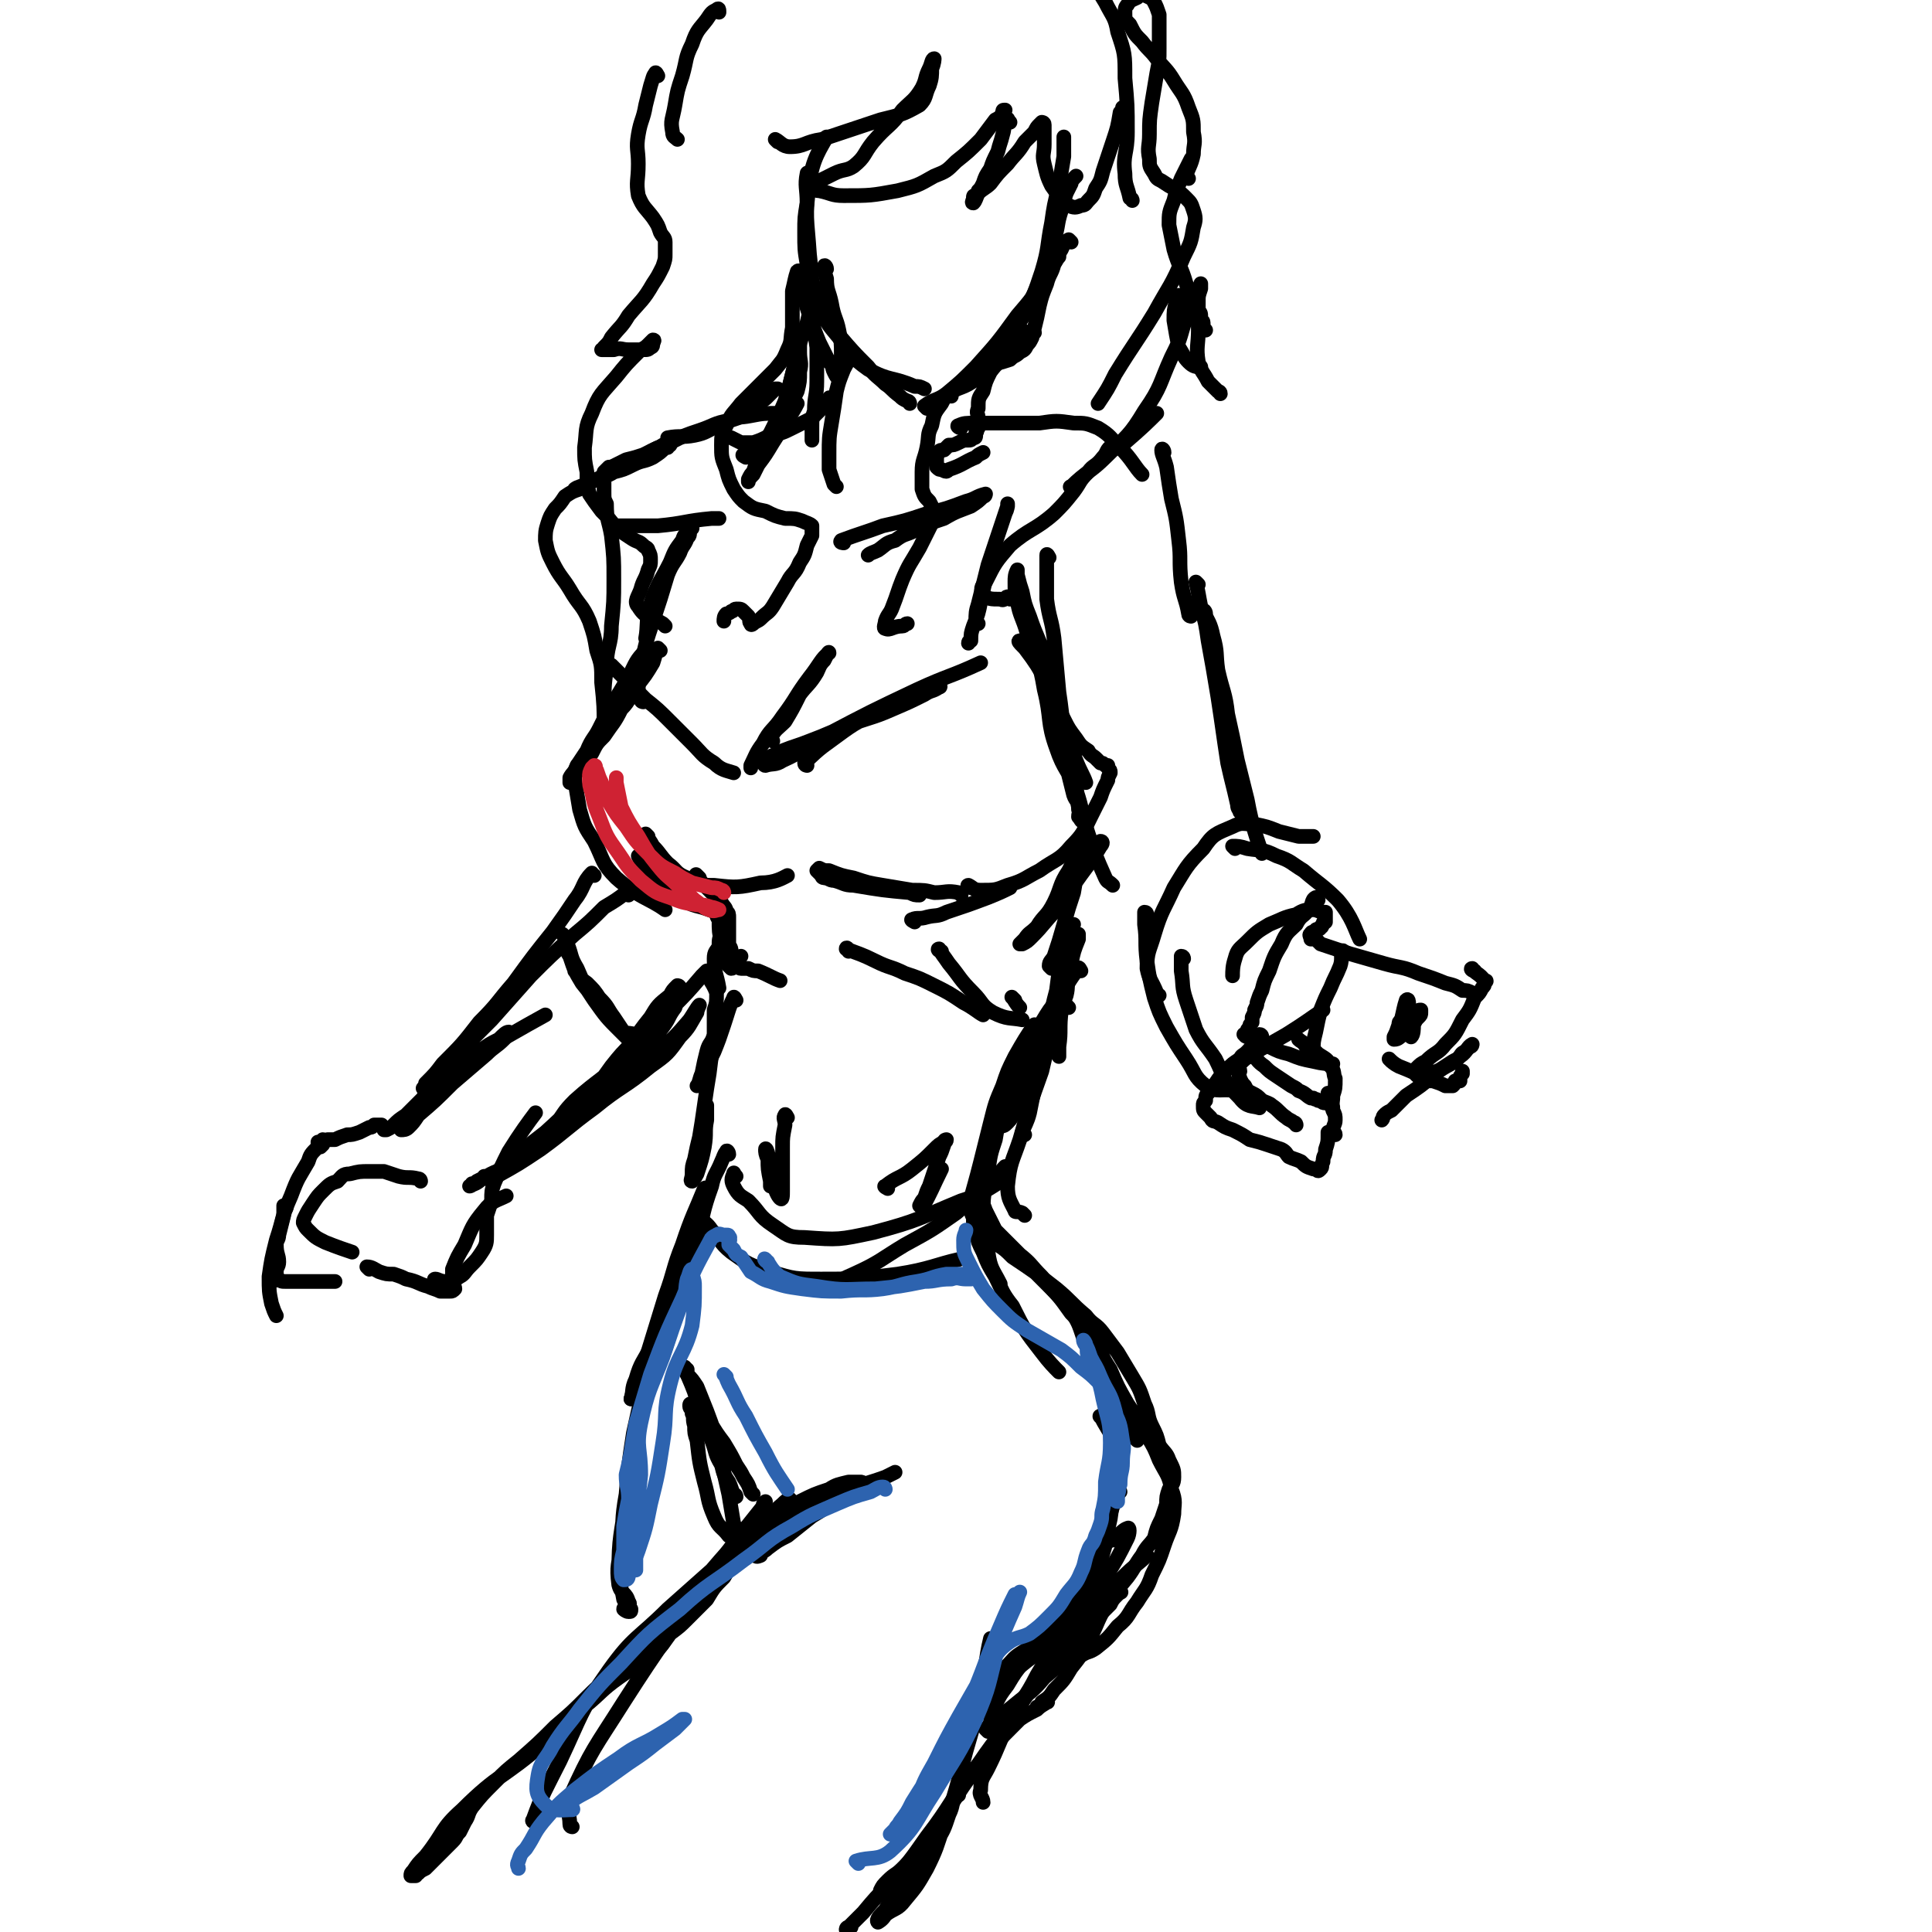 <svg viewBox='0 0 790 790' version='1.1' xmlns='http://www.w3.org/2000/svg' xmlns:xlink='http://www.w3.org/1999/xlink'><g fill='none' stroke='rgb(0,0,0)' stroke-width='6' stroke-linecap='round' stroke-linejoin='round'><path d='M270,266c0,0 -1,-1 -1,-1 -1,2 -1,3 -2,6 -3,5 -3,5 -7,10 -3,4 -2,5 -6,9 -3,6 -3,5 -7,11 -3,3 -3,3 -5,7 -2,3 -3,4 -5,7 '/><path d='M265,267c0,0 -1,-2 -1,-1 -4,4 -4,5 -7,11 -3,5 -3,5 -6,10 -3,5 -3,5 -6,11 -2,4 -3,4 -5,9 -2,3 -2,3 -4,6 -1,3 -2,3 -3,5 0,1 0,1 0,2 '/><path d='M237,314c-1,0 -1,-1 -1,-1 -1,2 -1,3 -1,6 1,6 1,6 2,12 2,7 2,7 6,13 4,8 3,9 9,15 9,8 13,8 20,13 '/><path d='M374,377c0,0 -2,-1 -1,-1 2,-1 3,0 6,-1 4,-1 4,0 8,-2 9,-3 9,-3 17,-6 5,-2 7,-3 9,-4 '/><path d='M397,363c0,0 -2,-1 -1,-1 2,1 2,2 5,2 6,0 6,0 11,-2 7,-2 7,-3 13,-6 7,-5 8,-4 13,-10 5,-5 5,-6 8,-12 2,-4 2,-4 4,-8 1,-3 1,-3 3,-7 0,-1 0,-1 1,-3 0,-1 0,-1 -1,-2 0,0 0,0 0,-1 -1,0 -1,0 -1,0 -1,-1 -1,-1 -2,-1 -1,-1 -1,-1 -2,-2 -1,-1 -2,-1 -3,-3 -3,-2 -3,-2 -5,-5 -3,-4 -3,-4 -5,-8 -3,-6 -3,-6 -6,-12 -2,-5 -2,-5 -5,-10 -2,-3 -2,-3 -5,-7 -1,-1 -2,-2 -2,-3 -1,0 0,1 1,2 2,2 2,2 4,5 2,3 2,3 4,6 2,4 2,4 4,8 2,4 2,4 3,8 1,4 1,5 2,9 2,6 3,6 5,11 2,5 3,6 4,9 '/><path d='M251,273c-1,0 -2,-1 -1,-1 1,1 2,2 4,4 5,5 5,5 10,10 5,4 5,4 10,9 4,4 4,4 9,9 4,4 4,5 9,8 3,3 5,3 8,4 '/><path d='M330,313c0,0 -1,0 -1,-1 7,-7 8,-7 16,-13 7,-5 7,-4 14,-8 6,-2 6,-2 12,-5 4,-2 4,-1 8,-3 3,-1 3,-2 5,-3 0,0 1,1 0,1 -3,2 -3,1 -6,3 -6,3 -6,3 -13,6 -9,4 -9,3 -19,7 -8,3 -7,3 -15,6 -5,2 -6,2 -11,4 -3,2 -3,1 -6,3 -1,1 -1,1 -1,2 0,0 -1,1 0,1 3,-1 4,0 7,-2 9,-4 8,-5 17,-10 19,-10 19,-10 38,-19 13,-6 13,-5 26,-11 0,0 0,0 0,0 '/><path d='M263,287c0,0 -1,0 -1,-1 -1,-1 -1,-1 -1,-3 0,-5 0,-5 1,-10 2,-10 2,-10 5,-19 3,-9 3,-9 6,-19 2,-5 3,-5 5,-9 1,-3 2,-3 3,-6 1,-1 1,-1 1,-3 1,-1 1,-1 1,-1 0,-1 0,0 -1,1 -2,2 -2,1 -3,4 -3,4 -3,4 -5,9 -4,8 -5,8 -8,17 -2,6 -1,9 -2,14 '/><path d='M400,255c-1,0 -1,0 -1,-1 0,-3 0,-4 1,-7 2,-8 2,-8 4,-16 3,-9 3,-9 6,-18 1,-3 1,-3 2,-6 0,0 0,-1 0,-1 0,1 0,2 -1,4 -1,3 -1,3 -2,6 -2,6 -2,6 -4,12 -2,9 -2,9 -4,18 -1,5 -1,5 -3,10 -1,3 -1,3 -1,6 0,0 -1,0 -1,1 '/><path d='M262,351c0,0 -1,-1 -1,-1 2,4 3,6 6,10 3,3 3,3 6,5 3,2 3,2 6,3 4,2 4,2 8,3 3,1 3,1 6,2 1,1 1,1 2,2 1,1 0,1 0,3 0,2 0,2 0,4 -1,2 -1,2 -1,5 -1,2 -2,2 -2,5 0,6 1,6 2,12 '/><path d='M286,359c-1,-1 -2,-2 -1,-1 1,1 1,2 3,4 3,3 3,3 5,5 1,1 1,1 2,2 1,2 2,2 2,4 1,0 1,1 1,2 0,1 0,1 0,3 0,2 0,2 0,4 0,2 0,2 0,4 0,1 1,1 1,3 0,1 0,1 1,2 0,1 1,1 2,1 0,0 1,-1 1,-1 '/><path d='M294,374c0,-1 -1,-2 -1,-1 0,1 0,2 1,3 0,5 0,5 1,9 0,2 0,2 1,4 0,2 0,2 1,5 0,0 0,0 0,0 1,1 1,1 2,2 1,0 1,-1 2,-1 1,0 1,1 2,1 2,0 2,0 3,0 2,1 2,1 4,1 5,2 6,3 9,4 '/><path d='M347,389c0,-1 -1,-2 -1,-1 5,2 6,2 12,5 6,3 6,2 12,5 6,2 6,2 12,5 6,3 6,3 12,7 4,2 6,4 8,5 '/><path d='M415,409c0,0 -2,-2 -1,-1 1,1 1,2 3,4 '/><path d='M430,422c0,0 -1,-1 -1,-1 1,-2 2,-2 3,-4 3,-5 2,-5 4,-10 1,-4 0,-4 1,-8 0,-4 1,-4 1,-8 0,-2 0,-2 0,-4 0,-2 0,-2 0,-4 0,0 -1,0 -1,-1 0,0 0,0 0,0 '/><path d='M393,175c-1,0 -2,-1 -1,-1 2,-1 3,-1 7,-1 5,0 5,0 11,0 7,0 7,0 15,0 7,-1 7,-1 14,0 5,0 5,0 10,2 5,3 5,4 9,8 5,5 6,8 9,11 '/><path d='M476,185c0,-1 -1,-2 -1,-1 0,2 1,3 2,7 1,7 1,7 2,13 2,8 2,8 3,17 1,8 0,8 1,17 1,7 2,7 3,13 0,1 1,1 1,1 '/><path d='M273,183c0,0 0,-1 -1,-1 -6,2 -6,3 -12,6 -4,2 -4,2 -9,4 -3,2 -3,2 -7,4 -4,1 -4,2 -7,3 -1,1 -2,1 -2,1 0,0 1,-1 3,-1 6,-3 6,-3 12,-6 7,-3 7,-3 14,-7 3,-1 3,-1 7,-4 1,0 1,-1 2,-1 1,0 1,0 1,1 0,0 -1,1 -2,1 -2,2 -2,2 -5,4 -4,2 -4,1 -8,3 -4,2 -4,2 -8,3 -3,2 -3,1 -7,3 -4,2 -4,2 -7,4 -3,1 -3,1 -6,3 -2,3 -2,3 -4,5 -2,3 -2,3 -3,6 -1,3 -1,4 -1,7 1,5 1,5 3,9 3,6 4,6 7,11 4,7 5,6 8,13 2,6 2,6 3,12 2,6 2,6 2,13 1,9 1,11 1,18 '/><path d='M316,303c0,0 -1,-1 -1,-1 2,-4 3,-4 6,-7 3,-5 3,-5 6,-11 3,-4 4,-4 7,-9 1,-2 1,-3 3,-5 1,-2 2,-4 2,-3 -3,2 -4,5 -8,10 -6,8 -5,8 -11,16 -4,6 -5,5 -8,11 -3,4 -3,5 -5,9 0,0 0,0 0,1 '/><path d='M291,401c0,0 -1,-1 -1,-1 1,2 2,3 3,6 0,4 0,4 -1,7 0,5 0,5 0,10 -1,4 -2,3 -3,7 -1,4 -1,4 -2,9 -1,2 -1,4 -2,5 '/><path d='M301,409c0,0 -1,-2 -1,-1 -2,4 -2,5 -4,11 -2,6 -2,6 -4,11 -3,6 -4,8 -5,11 '/><path d='M437,412c0,0 -1,-1 -1,-1 -2,2 -2,3 -5,6 -2,4 -3,4 -5,8 -3,4 -3,4 -6,9 -3,5 -3,5 -6,10 -2,5 -3,5 -5,10 -1,3 -1,4 0,6 1,1 2,0 3,-1 3,-3 2,-4 4,-8 5,-12 5,-12 10,-23 4,-8 8,-16 8,-16 -1,0 -4,7 -9,15 -2,3 -2,3 -4,6 -3,6 -4,6 -7,12 -4,7 -4,7 -7,14 -2,6 -1,6 -3,13 0,1 0,1 0,2 '/><path d='M442,397c0,0 -1,-2 -1,-1 -4,5 -4,6 -8,12 -4,5 -4,5 -7,10 -4,6 -4,6 -7,12 -4,6 -4,6 -6,12 -2,4 -3,6 -4,8 '/><path d='M424,420c0,0 -1,-1 -1,-1 -4,6 -4,6 -8,13 -3,6 -3,6 -5,12 -3,7 -3,7 -5,15 -2,8 -2,8 -4,16 -2,8 -3,11 -4,15 '/><path d='M420,435c0,0 0,-2 -1,-1 -3,4 -3,5 -6,10 -2,5 -1,5 -3,9 -2,7 -2,7 -3,13 -2,6 -2,6 -3,13 -1,8 -2,8 -2,16 0,8 0,9 2,17 1,7 2,7 5,13 '/><path d='M398,495c0,0 -1,-2 -1,-1 0,1 0,2 1,4 0,3 0,3 1,6 1,4 1,4 3,8 2,5 2,5 5,10 3,6 3,7 7,12 5,10 5,10 12,19 3,4 5,6 7,8 '/><path d='M402,491c-1,-1 -2,-2 -1,-1 0,1 1,2 2,5 2,4 2,4 4,8 5,5 5,5 10,10 5,4 4,4 9,9 4,5 4,5 8,9 2,3 2,2 4,5 3,5 3,5 5,11 4,8 4,8 8,16 3,6 3,6 5,12 2,4 2,4 5,9 1,3 2,3 4,5 '/><path d='M451,580c0,0 -2,-1 -1,-1 2,4 3,5 5,9 1,4 1,4 1,7 1,6 1,6 0,11 -1,8 -1,8 -2,15 -2,9 -2,9 -4,18 -2,7 -1,7 -4,14 -2,5 -3,6 -5,9 '/><path d='M458,610c0,0 -1,-1 -1,-1 -1,1 0,2 -1,4 -1,3 -1,3 -2,6 -3,6 -3,6 -6,13 -3,7 -3,7 -6,14 -5,9 -5,9 -11,17 -5,8 -6,8 -12,16 -4,5 -4,5 -7,10 -3,4 -3,4 -5,8 -1,4 -2,4 -2,8 1,1 3,2 4,2 '/><path d='M454,630c0,0 -1,-1 -1,-1 -1,2 -1,3 -2,6 -3,7 -3,7 -6,13 -4,8 -4,8 -9,16 -6,11 -6,11 -12,21 -5,10 -6,9 -11,19 -5,9 -4,9 -9,19 -2,4 -3,4 -3,9 -1,2 1,3 1,5 '/><path d='M457,630c0,0 -1,0 -1,-1 2,-2 4,-4 5,-4 1,-1 1,2 0,4 -4,8 -4,8 -9,16 -6,11 -6,12 -13,23 -8,12 -8,11 -17,22 -6,9 -6,9 -13,19 -6,8 -6,8 -12,17 -6,8 -5,8 -11,16 -4,6 -3,7 -8,13 -4,5 -4,4 -9,9 -3,3 -3,2 -6,5 -2,2 -2,2 -3,4 0,0 0,0 1,0 2,0 3,0 4,0 '/><path d='M234,747c0,0 -1,0 -1,-1 0,-5 -2,-6 0,-11 9,-20 10,-20 22,-39 16,-25 17,-25 34,-50 11,-15 11,-15 23,-30 0,-1 0,-1 1,-2 '/><path d='M219,745c0,0 -2,0 -1,-1 4,-11 5,-12 11,-24 9,-19 8,-20 20,-37 10,-14 12,-13 24,-25 9,-8 9,-8 18,-16 6,-7 6,-7 12,-13 7,-5 7,-4 14,-9 3,-3 2,-3 5,-5 1,-1 1,-2 1,-2 -1,0 -2,1 -3,2 -7,6 -7,6 -14,14 -17,17 -17,18 -34,36 0,0 0,0 0,0 -8,7 -8,7 -15,14 -9,8 -9,7 -17,15 -6,6 -6,6 -13,12 -7,7 -7,7 -15,14 -5,4 -5,4 -10,9 -5,5 -5,5 -9,10 -2,3 -1,3 -3,6 -1,2 -1,2 -2,4 -2,2 -1,2 -3,4 -2,2 -2,2 -4,4 -2,2 -2,2 -4,4 -2,2 -2,2 -3,3 -2,1 -2,1 -3,2 -1,0 -1,0 -1,1 -1,0 -1,0 -2,0 0,-1 0,-1 1,-2 2,-3 2,-3 5,-6 8,-10 6,-11 15,-19 15,-15 17,-13 33,-27 9,-7 9,-8 18,-16 6,-5 6,-6 13,-11 7,-5 8,-5 14,-10 4,-3 4,-4 7,-8 4,-3 4,-3 7,-6 4,-4 4,-4 8,-8 3,-5 3,-5 7,-9 2,-3 1,-4 4,-6 1,-1 1,-1 3,-2 2,-1 1,-1 3,-2 2,-1 2,0 4,0 0,0 0,0 0,0 1,0 1,0 1,1 0,0 -2,1 -2,0 1,-1 3,-1 5,-3 4,-3 4,-3 8,-5 5,-4 5,-4 10,-8 5,-3 5,-3 10,-7 3,-2 3,-2 6,-4 2,-1 2,-1 4,-2 0,0 1,0 1,0 0,-1 -1,-1 -1,-1 -3,0 -3,0 -5,0 -4,1 -5,1 -8,3 -6,2 -6,2 -12,5 -7,3 -7,4 -13,7 -4,3 -4,3 -7,5 -2,1 -2,2 -3,3 0,0 -1,1 0,1 1,0 1,-1 3,-1 6,-3 6,-4 12,-7 10,-5 10,-6 20,-10 11,-5 12,-4 23,-8 2,-1 2,-1 4,-2 '/><path d='M308,611c0,0 0,0 -1,-1 -1,-3 -1,-3 -3,-6 -1,-2 -1,-2 -3,-5 -2,-4 -2,-4 -5,-9 -3,-4 -3,-4 -6,-9 -2,-3 -2,-3 -5,-6 -1,-1 -1,-1 -2,-1 -1,0 -1,0 -1,1 0,1 1,1 1,3 1,2 0,2 1,5 0,3 0,3 1,6 1,9 1,9 3,17 2,7 1,7 4,14 2,5 3,4 6,8 2,1 2,2 3,2 1,0 0,-1 0,-2 0,-3 0,-3 -1,-5 -1,-6 -1,-6 -2,-12 -2,-9 -2,-9 -4,-17 -2,-9 -2,-9 -5,-17 -2,-5 -2,-5 -4,-10 -2,-3 -2,-3 -4,-5 0,-1 0,-2 0,-2 '/><path d='M301,612c0,0 0,-1 -1,-1 -1,-2 -1,-3 -2,-5 -2,-3 -2,-3 -3,-7 -3,-5 -2,-5 -4,-10 -3,-7 -3,-7 -5,-13 -2,-7 -2,-7 -5,-14 -1,-2 -1,-2 -1,-3 '/><path d='M294,424c0,0 -1,-1 -1,-1 -2,7 -2,8 -3,16 -1,6 -1,6 -2,13 -1,7 -1,7 -2,13 -1,4 -1,4 -2,9 -1,3 -1,3 -1,6 0,2 -1,3 0,3 0,0 1,-1 2,-3 2,-6 2,-6 3,-11 1,-6 0,-6 1,-11 0,-2 0,-2 0,-4 0,-1 0,-2 0,-2 -1,1 -1,2 -1,5 -2,11 -3,16 -4,21 '/><path d='M301,481c-1,-1 -1,-2 -1,-1 -1,2 -1,3 0,5 2,4 3,4 6,6 5,5 4,6 10,10 6,4 6,5 13,5 14,1 14,1 28,-2 19,-5 19,-6 36,-13 10,-3 14,-7 18,-9 '/><path d='M287,499c0,0 -1,-1 -1,-1 2,2 3,2 5,5 4,4 3,5 8,9 7,5 7,5 16,8 10,3 10,3 21,3 15,0 15,0 31,-2 13,-2 16,-4 25,-6 '/><path d='M327,526c0,0 -1,-1 -1,-1 3,0 5,2 9,1 7,-1 7,-2 14,-5 11,-5 11,-6 21,-12 11,-6 11,-6 21,-13 7,-6 7,-6 14,-12 3,-3 4,-5 6,-7 '/><path d='M287,498c-1,0 -1,-1 -1,-1 -3,6 -3,7 -5,14 -2,6 -2,6 -4,12 -2,7 -2,7 -5,14 -3,7 -3,7 -6,14 -3,6 -4,6 -6,13 -2,4 -1,6 -2,8 '/><path d='M289,487c0,0 0,-2 -1,-1 -4,10 -5,11 -9,23 -4,10 -3,10 -7,21 -4,13 -4,13 -8,26 -3,8 -5,12 -6,16 '/><path d='M298,472c0,-1 -1,-2 -1,-1 -1,1 -1,2 -2,4 -2,5 -3,5 -4,10 -4,11 -3,11 -6,21 -5,18 -4,19 -10,36 -5,17 -6,17 -13,33 '/><path d='M266,565c-1,-1 -1,-2 -1,-1 -1,1 -2,2 -2,4 -2,9 -2,9 -4,18 -2,13 -2,13 -3,25 -2,11 -1,11 -2,21 -1,8 -2,8 -1,16 1,4 3,3 4,7 1,1 0,1 -1,2 0,1 -1,0 -1,1 0,0 1,1 2,1 1,0 1,0 1,-1 -1,-2 -2,-2 -3,-4 -1,-6 -2,-6 -2,-11 0,-15 1,-15 3,-30 1,-13 2,-17 4,-27 '/><path d='M404,708c0,0 -1,-1 -1,-1 5,-5 6,-5 12,-10 6,-5 7,-5 12,-11 7,-6 7,-6 12,-13 5,-6 5,-6 9,-11 3,-3 3,-3 6,-6 1,-2 1,-2 3,-4 1,-1 2,-1 1,-1 0,0 -1,1 -3,2 -3,1 -3,2 -5,3 -3,2 -4,2 -6,3 -5,3 -5,4 -10,6 -8,5 -8,4 -15,10 -5,3 -4,3 -8,7 -2,2 -2,2 -4,4 -1,1 -1,1 -2,2 0,0 0,1 0,1 1,0 2,-1 3,-1 3,-2 3,-2 6,-4 6,-5 6,-5 13,-10 8,-7 8,-6 16,-14 8,-7 8,-8 16,-15 5,-5 7,-6 10,-9 '/><path d='M436,682c-1,0 -2,-1 -1,-1 2,-2 3,-2 7,-4 3,-2 3,-1 6,-3 5,-4 5,-4 9,-9 5,-4 4,-5 8,-10 3,-5 4,-5 6,-11 3,-6 3,-6 5,-12 2,-6 3,-6 4,-13 0,-4 1,-5 -1,-10 -1,-6 -2,-6 -5,-12 -2,-5 -2,-5 -5,-10 -4,-7 -4,-7 -8,-13 -4,-7 -4,-7 -7,-14 -4,-6 -3,-6 -7,-12 -4,-6 -4,-6 -9,-11 -5,-7 -5,-7 -11,-13 -5,-5 -5,-5 -10,-10 -4,-4 -4,-4 -9,-7 -2,-2 -2,-2 -4,-3 -1,0 -1,0 -1,0 -1,-1 -1,0 -1,0 0,0 1,0 1,1 1,1 1,1 2,2 2,1 2,1 3,2 3,2 3,2 6,5 9,6 9,6 18,13 6,5 6,6 12,11 3,4 4,3 7,7 3,4 3,4 6,8 3,5 3,5 6,10 3,5 3,5 5,11 2,4 1,5 3,9 2,4 2,4 3,8 2,3 3,3 4,6 2,4 2,4 2,7 0,3 -1,3 -2,5 -1,3 -1,3 -1,6 -1,3 -1,3 -2,6 -2,4 -2,4 -3,8 -2,3 -3,3 -5,7 -3,4 -3,5 -6,9 -5,6 -5,6 -9,12 -4,7 -3,7 -7,14 -3,6 -3,6 -7,11 -3,5 -3,5 -7,9 -2,3 -2,3 -5,5 0,1 0,1 -1,2 0,0 -1,0 -1,0 2,0 2,-1 3,-2 1,0 2,0 1,0 -1,1 -2,1 -4,3 -4,2 -4,2 -7,4 -10,10 -10,10 -19,21 -10,13 -9,14 -19,27 -7,10 -7,10 -15,19 -6,6 -6,6 -11,12 -3,3 -3,3 -6,6 -1,0 -1,1 -1,1 0,0 0,0 1,-1 0,0 0,0 1,0 '/><path d='M392,734c0,0 -1,-2 -1,-1 -2,4 -1,5 -3,9 -2,6 -2,6 -5,11 -3,6 -3,6 -7,11 -4,5 -5,5 -9,10 -3,4 -3,3 -5,7 -2,2 -4,4 -3,5 0,0 2,-1 3,-3 4,-3 5,-2 8,-6 5,-6 5,-6 9,-13 4,-8 4,-9 7,-18 4,-11 4,-11 7,-22 3,-13 4,-13 7,-27 3,-13 3,-19 5,-27 '/><path d='M252,216c0,0 -2,-1 -1,-1 8,0 9,0 18,0 11,-1 11,-2 22,-3 1,0 1,0 3,0 '/><path d='M345,222c0,0 -2,0 -1,-1 8,-3 9,-3 17,-6 9,-2 9,-2 18,-5 8,-2 8,-2 16,-5 4,-1 4,-2 8,-3 0,0 0,1 -1,1 -2,2 -2,2 -5,4 -5,2 -6,2 -11,5 -6,2 -6,2 -12,5 -4,2 -4,1 -8,4 -4,1 -4,2 -7,4 -2,1 -3,1 -4,2 '/><path d='M243,358c-1,0 -1,-1 -1,-1 -4,4 -3,6 -7,11 -4,6 -4,6 -9,13 -8,10 -8,10 -16,21 -7,8 -6,8 -14,16 -7,9 -7,9 -15,17 -3,4 -3,4 -7,8 0,1 -1,2 -1,2 1,0 2,-1 4,-2 4,-2 3,-3 7,-5 19,-12 30,-18 39,-23 '/><path d='M257,366c0,0 -1,-1 -1,-1 -4,3 -4,3 -9,6 -6,6 -6,6 -12,11 -10,9 -10,9 -18,17 -8,9 -8,9 -16,18 -11,11 -11,11 -21,22 -5,6 -5,7 -9,13 -3,3 -3,3 -5,7 -1,1 -1,1 -2,2 0,1 0,1 0,1 1,0 2,0 3,-1 2,-2 2,-2 4,-5 7,-6 7,-6 14,-13 7,-6 7,-6 14,-12 3,-3 4,-3 7,-6 1,-1 2,-3 2,-3 -1,0 -2,1 -4,3 -4,2 -4,2 -8,5 -7,5 -7,5 -13,11 -6,4 -6,4 -11,9 -3,3 -3,3 -6,6 -3,2 -3,2 -5,4 -1,1 -1,1 -3,2 0,0 0,0 -1,0 0,0 0,0 0,0 0,-1 0,-1 0,-1 0,0 -1,0 -1,-1 -1,0 -1,0 -1,0 -1,0 -1,0 -2,0 -1,1 -1,1 -2,1 -2,1 -2,1 -4,2 -3,1 -3,1 -5,1 -3,1 -3,1 -5,2 -1,0 -1,0 -3,0 -1,1 -1,0 -2,0 -1,1 -1,1 -1,1 -1,0 -1,0 -1,0 0,1 0,1 1,1 0,0 1,0 1,0 0,0 0,0 -1,1 -1,0 -1,0 -1,0 -3,3 -3,3 -4,6 -4,7 -4,6 -7,14 -4,9 -3,9 -6,18 -2,8 -2,8 -3,15 0,6 0,6 1,11 1,3 1,3 2,5 0,0 0,0 0,0 '/><path d='M117,494c0,0 -1,-1 -1,-1 0,1 0,2 0,4 -1,4 -1,4 -2,8 0,2 -1,2 -1,4 0,4 1,4 1,7 0,2 -1,2 -1,4 0,1 0,2 0,3 0,1 1,0 1,0 1,1 1,1 3,1 2,0 2,0 4,0 8,0 9,0 16,0 '/><path d='M172,483c0,0 0,-1 -1,-1 -4,-1 -4,0 -8,-1 -3,-1 -3,-1 -6,-2 -3,0 -3,0 -6,0 -4,0 -4,0 -8,1 -3,0 -3,1 -5,3 -3,1 -3,1 -6,4 -2,2 -2,2 -4,5 -2,3 -2,3 -3,5 -1,2 -1,2 -1,3 1,2 1,2 2,3 3,3 3,3 7,5 5,2 8,3 11,4 '/><path d='M151,519c0,0 -1,-1 -1,-1 2,0 3,1 5,2 3,1 3,1 6,1 3,1 3,1 5,2 5,1 5,2 9,3 2,1 3,1 5,2 1,0 1,0 3,0 1,0 1,0 1,0 1,0 1,0 2,-1 0,-1 -1,-2 -1,-3 0,-2 0,-3 0,-5 2,-5 2,-5 5,-10 3,-7 3,-8 8,-14 3,-4 5,-4 9,-6 '/><path d='M179,524c-1,0 -2,-1 -1,-1 1,0 2,1 4,1 3,0 3,0 6,-2 2,-1 2,-2 4,-4 3,-3 3,-3 5,-6 2,-3 2,-4 2,-7 0,-4 0,-4 0,-8 1,-3 1,-3 2,-6 0,-4 0,-4 1,-7 3,-7 3,-7 6,-13 5,-8 8,-12 11,-16 '/><path d='M199,482c0,0 -1,-1 -1,-1 1,0 3,1 5,0 9,-5 9,-5 18,-11 11,-8 11,-9 22,-17 11,-9 12,-8 23,-17 7,-5 7,-5 12,-12 4,-4 4,-5 7,-10 0,-1 1,-3 1,-3 -1,1 -2,3 -4,6 -6,7 -6,7 -14,14 -12,10 -12,10 -25,20 -10,7 -10,7 -19,14 -7,5 -7,6 -15,11 -4,3 -5,2 -10,5 -2,1 -2,1 -4,2 -1,1 -1,1 -2,1 0,1 -1,1 -1,1 2,-1 3,-1 5,-3 4,-2 5,-2 9,-5 8,-7 8,-7 17,-14 10,-9 10,-10 21,-19 8,-6 10,-5 17,-12 6,-5 5,-6 10,-12 3,-4 2,-4 5,-8 1,-3 1,-3 2,-5 0,-2 0,-2 0,-3 0,-1 -1,-1 -1,-1 -2,2 -2,2 -3,4 -5,4 -5,4 -8,9 -4,5 -4,5 -7,10 -5,5 -5,5 -9,10 -5,7 -5,7 -10,13 -4,4 -5,4 -9,8 -2,2 -2,2 -5,4 0,0 -1,1 -1,1 0,-1 1,-1 2,-2 4,-5 3,-5 8,-10 10,-9 11,-8 21,-18 10,-9 9,-9 18,-19 7,-7 7,-7 13,-14 1,-1 1,-1 2,-2 '/><path d='M429,228c0,0 -1,-2 -1,-1 0,1 0,2 0,5 0,6 0,6 0,13 1,8 2,8 3,16 1,11 1,11 2,22 2,13 1,13 4,26 1,6 1,6 3,13 1,4 0,4 1,8 0,2 1,2 1,4 0,1 1,1 1,2 -1,0 -1,-1 -2,-2 0,-2 1,-2 0,-3 0,-4 -1,-3 -2,-6 -3,-12 -3,-12 -6,-24 -3,-15 -1,-16 -5,-30 -3,-10 -4,-10 -7,-19 -2,-5 -2,-5 -3,-10 -1,-3 -1,-3 -2,-7 0,-1 0,-2 0,-2 -1,2 -1,3 -1,5 0,4 0,4 1,8 1,6 2,6 4,13 4,11 5,11 7,23 3,12 1,13 5,24 3,9 5,9 8,17 3,9 2,9 5,18 3,9 3,9 7,18 1,2 1,1 3,3 '/><path d='M490,239c0,0 -1,-1 -1,-1 1,4 1,5 2,10 2,7 2,7 3,14 2,11 2,11 4,23 2,13 2,14 4,27 2,9 2,8 4,17 0,2 1,2 1,3 '/><path d='M493,251c0,-1 -1,-2 -1,-1 2,4 3,5 4,10 2,7 1,7 2,14 2,9 3,9 4,18 2,9 2,9 4,19 2,8 2,8 4,16 2,11 4,16 6,22 '/><path d='M469,374c0,0 0,-1 -1,-1 0,2 0,3 0,5 1,7 0,7 1,15 1,7 1,7 3,15 2,6 2,6 5,12 4,7 4,7 8,13 4,6 3,7 8,11 5,3 6,1 12,2 0,0 0,0 1,0 '/><path d='M505,347c0,0 -1,-1 -1,-1 2,0 3,0 6,1 6,1 6,0 12,3 6,2 6,3 11,6 7,6 8,6 14,12 6,7 7,12 9,16 '/><path d='M484,392c0,0 0,-1 -1,-1 0,2 0,3 0,6 1,6 0,6 2,12 2,6 2,6 4,12 3,6 4,6 8,12 4,8 3,9 10,16 3,4 5,3 8,4 '/><path d='M603,407c-1,0 -1,-1 -1,-1 -2,-1 -2,-1 -4,-1 -3,-2 -3,-2 -7,-3 -5,-2 -5,-2 -11,-4 -7,-3 -7,-2 -14,-4 -7,-2 -7,-2 -14,-4 -6,-2 -6,-2 -12,-4 -1,-1 -1,-1 -2,-2 -1,0 -1,0 -2,0 0,-1 -1,-2 0,-2 0,-1 1,-1 2,-1 0,-1 0,-1 1,-1 0,0 1,0 1,-1 1,0 0,0 1,-1 0,-1 0,-1 1,-1 0,-1 0,-1 0,-2 0,0 0,0 0,-1 0,0 0,0 0,-1 -3,0 -3,-1 -5,-1 -3,0 -4,0 -7,2 -5,1 -6,2 -11,4 -5,3 -5,3 -9,7 -3,3 -4,3 -5,7 -1,3 -1,5 -1,7 '/><path d='M539,368c0,0 -1,-1 -1,-1 -2,1 -1,3 -3,5 -2,3 -3,2 -5,6 -3,3 -4,3 -6,8 -3,5 -3,5 -5,11 -2,4 -2,4 -3,8 -1,2 -1,2 -2,5 0,1 0,1 -1,3 0,1 0,1 -1,3 0,1 0,1 0,2 -1,1 -1,1 -1,2 -1,1 -1,1 -1,2 -1,1 -2,1 -1,1 0,1 1,1 2,1 0,0 0,0 1,0 1,0 1,0 2,1 1,0 1,0 2,0 1,1 1,2 3,3 4,2 4,2 8,3 5,2 5,2 10,3 4,1 6,1 8,1 '/><path d='M603,397c-1,0 -2,-1 -1,-1 1,2 3,2 5,5 1,0 1,0 0,1 0,1 0,1 -1,2 -1,2 -1,2 -3,4 -2,5 -2,5 -5,9 -3,6 -3,6 -7,10 -3,4 -4,3 -8,7 -2,1 -2,1 -4,3 0,1 0,1 0,2 0,0 0,1 1,1 2,0 2,0 4,-1 4,-1 4,-1 7,-3 3,-2 3,-2 5,-3 2,-2 1,-2 3,-3 1,-1 1,-1 2,-2 1,0 1,-1 1,-1 -2,1 -2,3 -5,5 -4,4 -5,3 -10,7 -6,5 -6,5 -12,9 -3,3 -3,3 -6,6 -2,1 -2,1 -3,2 -1,1 0,1 -1,2 0,0 0,0 0,0 '/><path d='M516,424c0,0 0,-1 -1,-1 -3,3 -2,4 -5,7 -2,2 -2,1 -3,3 -3,2 -3,2 -5,4 -3,3 -3,3 -5,6 -2,2 -2,2 -3,4 -1,1 -1,1 -1,3 -1,1 -1,1 -1,2 0,2 0,2 1,3 1,1 1,1 2,2 1,2 1,1 3,2 3,2 3,2 6,3 4,2 4,2 7,4 4,1 4,1 7,2 3,1 3,1 6,2 2,1 2,2 3,3 2,1 3,1 5,2 2,2 2,2 5,3 0,0 0,0 1,0 1,1 1,1 2,0 1,-1 0,-1 1,-3 0,-3 1,-2 1,-5 1,-3 1,-3 1,-6 0,0 0,0 0,-1 '/><path d='M546,464c0,-1 -1,-1 -1,-1 0,-3 1,-3 1,-5 0,-2 0,-2 -1,-4 0,-2 0,-2 -1,-3 0,-2 0,-2 -1,-3 0,0 0,-1 0,-1 '/><path d='M530,460c0,0 0,-1 -1,-1 -1,-1 -2,-1 -3,-2 -3,-2 -3,-3 -6,-5 -1,-1 -2,-1 -4,-2 -2,-2 -2,-2 -4,-3 -2,-1 -2,-1 -3,-3 -1,-1 -1,-1 -2,-3 0,-1 -1,-1 0,-3 0,-1 -1,-1 0,-3 2,-2 2,-2 5,-4 7,-4 7,-4 14,-8 8,-5 9,-6 15,-10 '/><path d='M514,433c-1,0 -2,-2 -1,-1 1,1 1,2 4,4 2,2 2,2 5,4 3,2 3,2 6,4 2,1 2,1 3,2 3,1 3,2 5,3 0,0 0,0 1,0 1,1 1,0 2,1 2,0 1,1 3,1 0,0 0,0 1,0 0,0 1,1 1,1 1,-1 1,-2 1,-4 1,-3 1,-3 1,-7 -1,-2 0,-3 -2,-5 -1,-3 -2,-3 -5,-5 -2,-2 -2,-2 -5,-3 -1,-2 -2,-2 -3,-3 '/><path d='M550,390c0,0 -1,-2 -1,-1 -1,2 0,3 -1,6 -2,5 -2,4 -4,9 -2,4 -2,4 -4,9 -1,4 -1,4 -2,9 -1,4 -1,4 -1,8 0,0 0,0 0,1 '/><path d='M576,410c0,0 0,-2 -1,-1 -1,3 -1,4 -2,8 -1,1 -1,1 -1,2 -1,3 -1,3 -2,5 0,1 0,1 0,1 2,0 2,-1 4,-2 2,-3 2,-3 4,-6 1,-2 1,-2 2,-3 0,-1 0,-1 1,-1 0,0 0,1 0,1 0,1 0,1 -1,2 -1,1 -1,1 -2,3 0,2 0,4 -1,5 '/><path d='M569,434c0,0 -1,-1 -1,-1 1,1 2,2 4,3 5,2 5,2 9,4 3,2 3,2 5,2 3,1 3,1 5,2 2,0 2,0 3,0 1,-1 1,-1 1,-2 1,0 1,0 2,0 0,-1 0,-1 0,-1 0,-1 0,-1 1,-2 0,-1 0,-1 0,-1 '/><path d='M322,457c0,0 -1,-2 -1,-1 -1,1 0,2 0,4 -1,5 -1,5 -1,9 0,4 0,4 0,8 0,3 0,3 0,6 0,2 0,2 0,4 0,2 0,4 -1,3 -1,-1 -2,-3 -3,-7 0,-3 0,-3 -1,-7 0,-2 0,-2 -1,-4 0,-1 -1,-3 -1,-2 0,1 0,2 1,4 0,4 0,4 1,9 0,1 0,1 0,2 '/><path d='M363,486c0,0 -2,-1 -1,-1 5,-4 6,-3 11,-7 5,-4 5,-4 9,-8 2,-2 2,-2 4,-3 0,-1 1,-1 1,-1 0,1 -1,1 -1,2 -1,3 -1,3 -2,5 -1,3 -1,3 -2,6 -1,3 -1,3 -2,6 -1,2 -1,2 -2,5 -1,1 -1,1 -2,3 0,0 1,1 1,1 4,-7 4,-8 8,-16 0,0 0,0 0,0 '/><path d='M385,389c-1,0 -2,-1 -1,-1 1,2 2,3 4,6 5,6 4,6 10,12 4,4 3,5 8,8 6,3 7,2 12,3 '/><path d='M274,180c0,0 -1,-1 -1,-1 5,-1 6,0 11,-1 5,-1 5,-2 10,-4 6,-3 6,-2 12,-5 3,-3 3,-3 7,-6 2,-2 2,-2 4,-4 0,0 0,0 1,0 '/><path d='M305,187c0,0 -2,-1 -1,-1 3,-3 4,-2 8,-5 3,-2 3,-2 5,-5 3,-3 3,-4 5,-8 2,-4 2,-4 4,-8 1,-4 1,-4 1,-8 1,-4 0,-4 0,-8 0,-1 0,-2 0,-3 0,0 0,0 0,1 -1,3 -1,3 -2,7 -2,8 -2,8 -4,15 -3,7 -3,7 -6,13 -3,5 -3,5 -5,10 -1,3 -1,3 -2,6 -1,1 -1,1 -2,3 0,0 0,1 0,1 0,-1 1,-2 2,-3 1,-2 1,-2 2,-4 3,-4 3,-4 6,-9 5,-8 8,-12 10,-16 '/><path d='M312,187c0,0 -1,-1 -1,-1 2,-4 3,-4 5,-8 3,-6 3,-6 5,-13 2,-8 2,-8 4,-16 2,-9 2,-9 5,-17 1,-4 1,-5 2,-8 '/><path d='M319,170c-1,-1 -1,-1 -1,-1 -5,0 -6,0 -11,1 -5,1 -5,0 -9,2 -6,1 -6,2 -12,4 -6,2 -6,2 -12,5 -5,2 -5,2 -11,5 -3,1 -3,1 -7,2 -2,1 -2,1 -4,2 -2,1 -2,1 -3,1 -1,1 -1,1 -2,2 0,1 0,1 0,2 0,1 0,1 0,2 0,2 0,2 0,4 0,3 0,3 1,5 0,7 1,7 2,13 1,9 1,9 1,18 0,9 0,9 -1,19 0,8 -2,8 -2,17 -1,8 -1,8 -1,17 0,1 0,1 0,2 '/><path d='M372,165c0,0 0,-1 -1,-1 -2,-1 -2,-1 -3,-2 -4,-3 -3,-3 -6,-5 -3,-3 -4,-3 -7,-7 -6,-6 -6,-6 -12,-13 -5,-7 -6,-7 -9,-16 -3,-8 -2,-9 -3,-17 -1,-15 -2,-15 0,-29 1,-10 5,-15 7,-19 '/><path d='M331,72c0,0 -1,-2 -1,-1 -1,5 0,6 0,12 -1,6 -1,6 -1,12 0,7 0,7 1,13 1,9 1,9 5,17 3,7 3,7 8,13 5,7 5,8 12,13 9,5 10,3 19,7 2,0 2,0 4,1 '/><path d='M379,167c0,0 -1,-1 -1,-1 4,-3 5,-2 9,-5 6,-5 6,-5 12,-11 9,-10 9,-10 17,-21 6,-7 6,-7 11,-15 3,-4 4,-7 6,-9 '/><path d='M389,162c0,0 -2,0 -1,-1 4,-3 6,-2 11,-6 4,-4 4,-4 8,-9 6,-8 6,-8 11,-16 4,-8 4,-8 8,-17 3,-7 3,-7 5,-15 2,-6 1,-6 3,-12 1,-4 1,-4 2,-7 1,-2 1,-2 2,-4 0,-1 1,-2 2,-3 '/><path d='M409,145c0,0 -1,-1 -1,-1 5,-8 6,-8 11,-16 4,-8 4,-8 7,-17 3,-10 2,-10 4,-20 1,-7 1,-7 3,-15 1,-6 1,-6 2,-12 0,-4 0,-4 0,-8 0,0 0,0 0,0 '/><path d='M318,58c0,0 -1,-1 -1,-1 2,1 3,3 6,3 6,0 6,-2 13,-3 12,-4 12,-4 24,-8 8,-2 9,-2 16,-6 3,-3 2,-4 4,-8 1,-3 1,-4 1,-7 1,-2 1,-4 1,-4 -1,0 -1,2 -2,4 -2,4 -1,4 -3,8 -3,5 -4,5 -8,9 -5,7 -6,6 -12,13 -4,5 -3,6 -8,10 -3,2 -4,1 -8,3 -2,1 -2,1 -4,2 -2,1 -2,1 -4,1 0,1 0,1 -1,1 0,0 -1,1 -1,1 1,1 2,2 4,2 5,1 5,2 10,2 11,0 11,0 22,-2 8,-2 8,-2 15,-6 5,-2 5,-2 9,-6 5,-4 5,-4 10,-9 3,-4 3,-4 6,-8 2,-1 2,-1 3,-3 0,-1 0,-1 1,-1 '/><path d='M413,50c-1,-1 -1,-2 -1,-1 -2,2 -1,3 -2,6 -1,4 -1,3 -2,7 -2,4 -2,4 -3,7 -2,3 -2,3 -3,6 -1,2 -1,2 -2,3 0,1 -1,1 -1,2 -1,0 -1,0 -1,1 0,1 -1,2 0,2 1,-1 1,-2 2,-4 2,-2 3,-2 5,-4 3,-4 3,-4 7,-8 3,-4 4,-4 7,-9 2,-2 2,-2 4,-4 1,-2 1,-2 2,-3 1,-1 1,-1 1,-1 0,0 1,0 1,1 0,1 0,2 0,3 0,3 0,3 0,5 0,4 -1,4 0,8 1,4 1,5 3,9 3,4 3,5 7,8 2,1 3,1 5,0 2,0 2,-1 3,-2 2,-2 2,-2 3,-5 2,-3 2,-3 3,-7 2,-6 2,-6 4,-12 2,-6 2,-6 3,-12 1,-1 1,-1 1,-2 '/><path d='M463,82c0,0 0,-1 -1,-1 -1,-5 -2,-5 -2,-10 -1,-8 1,-8 1,-17 0,-11 0,-11 -1,-22 0,-10 0,-10 -3,-19 -1,-6 -2,-6 -5,-12 -3,-5 -3,-5 -7,-9 -4,-5 -4,-4 -9,-8 0,0 0,0 0,0 '/><path d='M294,5c0,-1 0,-2 -1,-1 -2,1 -2,1 -4,4 -3,4 -4,4 -6,10 -3,6 -2,6 -4,13 -2,6 -2,6 -3,12 -1,6 -2,6 -1,11 0,2 1,2 2,3 '/><path d='M269,31c0,0 -1,-2 -1,-1 -1,1 -1,2 -2,5 -1,4 -1,4 -2,8 -1,6 -2,6 -3,12 -1,6 0,6 0,12 0,7 -1,7 0,13 2,5 3,5 6,9 2,3 2,3 3,6 1,2 2,2 2,4 0,3 0,3 0,5 0,2 0,2 -1,5 -2,4 -2,4 -4,7 -4,7 -5,7 -10,13 -3,5 -3,4 -7,9 -1,2 -1,2 -3,4 0,1 -1,1 -1,1 2,0 3,0 5,0 3,-1 3,0 6,0 3,0 3,0 6,0 2,0 2,0 3,-1 1,0 1,-1 1,-2 0,0 1,-1 0,-1 0,0 -1,1 -2,2 -2,2 -2,1 -4,3 -5,5 -5,5 -9,10 -6,7 -7,7 -10,15 -3,6 -2,7 -3,14 0,5 0,5 1,10 0,5 0,5 1,9 2,3 2,3 5,7 3,3 3,3 6,7 3,2 3,2 6,4 3,2 3,1 5,3 1,1 2,1 2,2 1,2 1,2 1,4 0,2 0,2 -1,4 -1,4 -2,4 -3,8 -1,3 -3,5 -1,7 3,5 5,4 10,7 0,0 0,0 1,1 '/><path d='M327,112c0,0 0,-2 -1,-1 -1,3 -1,4 -2,8 0,3 0,3 0,6 0,4 0,4 0,9 -1,5 0,5 -2,9 -2,5 -2,4 -5,8 -3,3 -3,3 -6,6 -4,4 -4,4 -8,8 -3,4 -4,4 -6,9 -2,4 -2,4 -2,8 0,5 0,5 2,10 1,4 1,4 3,8 2,3 2,3 4,5 4,3 4,3 9,4 4,2 4,2 8,3 4,0 4,0 7,1 2,1 3,1 4,2 0,1 0,2 0,4 -1,2 -1,2 -2,4 -1,4 -1,4 -3,7 -2,5 -3,4 -5,8 -3,5 -3,5 -6,10 -2,3 -2,2 -5,5 -1,1 -2,1 -3,2 0,0 -1,1 -1,0 -1,-1 0,-1 -1,-3 -1,-1 -1,-1 -2,-2 -1,-1 -1,-1 -3,-1 -1,0 -1,1 -2,1 -1,1 -2,1 -2,1 -1,1 -1,2 -1,3 '/><path d='M438,99c0,0 -1,-1 -1,-1 -2,1 -2,2 -3,4 -2,3 -1,3 -3,6 -1,4 -2,4 -3,8 -2,5 -2,5 -3,9 -1,5 -1,5 -2,9 -1,1 0,1 0,2 -1,1 -1,1 -1,2 -1,2 -1,2 -2,3 -1,2 -1,2 -3,3 -2,2 -2,1 -4,3 -3,1 -3,1 -7,2 -3,2 -4,2 -7,4 -4,3 -4,3 -8,6 -4,3 -4,2 -6,6 -3,4 -3,4 -4,9 -2,4 -1,4 -2,9 -1,5 -2,5 -2,10 0,3 0,3 0,7 1,3 1,3 3,5 1,2 1,2 2,4 0,1 0,1 1,2 0,0 -1,0 -1,1 -1,2 -1,2 -2,4 -2,4 -2,4 -4,8 -4,7 -4,6 -7,13 -2,5 -2,6 -4,11 -1,3 -2,3 -3,6 0,1 -1,3 0,3 2,1 3,-1 7,-1 1,0 1,-1 2,-1 '/><path d='M413,245c0,0 0,-1 -1,-1 -1,0 -1,2 -3,1 -4,0 -5,0 -7,-2 -1,-2 -1,-3 1,-5 4,-8 4,-8 10,-15 8,-7 10,-6 18,-13 4,-4 4,-4 8,-9 3,-4 2,-4 6,-8 2,-3 3,-2 6,-6 2,-2 1,-3 4,-5 2,-1 3,0 5,-1 7,-6 10,-9 13,-12 '/><path d='M439,200c-1,-1 -2,-1 -1,-1 6,-6 8,-6 14,-12 9,-9 10,-9 16,-19 7,-10 6,-11 11,-22 3,-6 3,-6 5,-13 1,-3 1,-3 2,-6 0,-2 0,-2 0,-3 0,0 0,0 0,0 -1,-1 -1,-1 -1,-1 -1,0 -1,0 -1,0 0,1 0,1 0,2 0,0 0,0 0,0 0,1 0,1 0,2 0,1 0,1 0,1 0,1 0,1 0,2 0,0 -1,0 -1,1 0,0 0,0 0,0 0,0 0,0 0,-1 0,-1 0,-1 0,-2 0,-1 0,-1 0,-2 0,-1 0,-1 0,-2 -1,-1 -1,-1 -1,-2 0,-1 0,-2 0,-1 -1,0 -1,1 -1,2 -1,4 -1,4 -1,8 1,6 1,6 2,11 2,3 2,4 4,6 2,2 3,2 5,2 '/><path d='M499,161c0,-1 -1,-1 -1,-1 -2,-2 -2,-2 -4,-4 -2,-4 -3,-4 -4,-8 -1,-6 0,-7 0,-13 0,-7 -1,-7 0,-14 0,-2 1,-2 1,-4 0,-1 0,-1 0,-1 0,0 0,1 0,2 -1,3 -1,3 -1,5 0,2 0,2 0,4 1,1 1,1 1,3 0,1 1,1 1,2 0,1 0,1 0,2 0,0 1,1 1,1 -1,-1 -2,-2 -3,-4 -1,-2 -1,-2 -2,-5 -1,-5 -1,-5 -3,-10 -2,-7 -3,-7 -5,-14 -1,-5 -1,-5 -2,-10 0,-5 0,-5 2,-10 1,-4 1,-4 3,-9 2,-4 3,-6 4,-8 '/><path d='M486,73c0,0 -1,0 -1,-1 1,-4 2,-4 3,-9 0,-4 1,-4 0,-9 0,-5 0,-5 -2,-10 -2,-6 -3,-6 -6,-11 -3,-5 -4,-5 -7,-9 -3,-4 -3,-3 -6,-7 -3,-3 -3,-3 -5,-7 -2,-2 -2,-2 -2,-5 0,-1 0,-2 1,-3 1,-2 2,-2 4,-3 1,-1 2,-1 3,-1 2,1 3,1 4,3 1,2 1,2 2,5 0,2 0,3 0,6 0,4 0,4 0,8 0,5 0,5 -1,10 -1,6 -1,6 -2,12 -1,7 -1,7 -1,13 0,5 -1,5 0,10 0,3 0,3 2,6 1,2 1,2 3,3 3,2 3,2 5,3 3,2 3,2 5,4 2,2 2,2 3,5 1,3 1,4 0,7 -1,6 -1,6 -4,12 -5,12 -6,12 -12,23 -8,13 -8,12 -16,25 -3,6 -3,6 -7,12 '/><path d='M420,137c-1,-1 -1,-2 -1,-1 -2,1 -2,1 -4,3 -2,3 -2,3 -4,6 -3,4 -3,3 -6,7 -2,4 -2,4 -3,8 -2,3 -2,3 -2,7 -1,2 0,2 0,4 0,2 0,2 0,4 -1,1 0,1 -1,2 0,2 0,2 -1,2 -1,1 -1,1 -2,1 -2,0 -2,0 -4,1 -2,1 -2,1 -4,1 -1,1 -1,1 -2,2 -1,0 -2,0 -2,1 -1,1 -1,2 -1,3 0,1 0,1 0,3 1,1 1,1 2,1 2,1 2,1 3,0 6,-2 6,-3 11,-5 1,-1 1,-1 3,-2 '/><path d='M338,110c0,-1 -1,-2 -1,-1 0,1 0,2 1,5 0,5 1,5 2,10 1,6 2,6 3,11 1,5 1,5 1,10 0,3 0,3 -1,5 0,2 0,2 0,3 0,1 0,1 0,1 0,1 0,1 0,1 -1,-1 -1,-1 -2,-3 -1,-2 0,-2 -2,-4 -2,-4 -2,-4 -4,-8 -2,-5 -2,-5 -4,-11 -1,-3 -1,-3 -2,-7 0,-2 -1,-4 -1,-4 0,0 1,1 2,3 1,4 1,4 2,8 1,6 1,6 2,13 0,7 0,7 0,14 0,6 -1,6 -1,12 -1,3 -1,3 -1,7 0,2 0,2 0,4 0,0 0,1 0,1 '/><path d='M342,199c0,0 0,0 -1,-1 -1,-3 -1,-3 -2,-6 0,-3 0,-3 0,-6 0,-7 0,-7 1,-13 1,-6 1,-6 2,-13 1,-4 1,-4 3,-9 2,-4 3,-5 4,-7 '/><path d='M340,164c0,-1 -1,-2 -1,-1 -2,1 -1,2 -3,4 -2,2 -2,2 -4,4 -4,2 -4,2 -8,4 -4,2 -4,2 -9,3 -4,2 -4,2 -7,3 -3,0 -3,0 -5,0 -2,-1 -2,-1 -4,-2 0,0 0,0 0,0 '/><path d='M265,342c0,0 -1,-1 -1,-1 1,2 2,3 3,5 3,3 3,4 6,7 4,3 3,4 8,6 5,3 6,3 11,3 9,1 10,1 19,-1 6,0 9,-2 11,-3 '/><path d='M393,366c0,0 0,-1 -1,-1 -5,-1 -5,0 -10,0 -4,-1 -4,-1 -9,-1 -6,-1 -6,-1 -12,-2 -6,-1 -6,-1 -12,-3 -5,-1 -5,-1 -10,-3 -2,0 -2,0 -4,-1 0,0 -1,1 -1,1 1,1 1,1 2,2 0,1 1,1 2,1 2,1 2,1 3,1 4,1 4,2 8,2 12,2 12,2 23,3 2,1 2,1 4,1 '/><path d='M419,497c0,0 -1,-1 -1,-1 -2,-1 -3,0 -3,-1 -2,-4 -3,-5 -3,-10 1,-10 2,-10 5,-19 4,-14 4,-14 9,-28 3,-13 3,-13 7,-27 3,-8 2,-8 5,-17 1,-5 1,-5 3,-10 0,-1 0,-2 0,-2 0,0 -1,1 -1,2 -2,5 -2,6 -3,11 -1,9 -2,9 -3,18 -1,8 0,8 -1,15 0,2 0,2 0,4 '/><path d='M419,464c0,0 -1,0 -1,-1 1,-3 2,-4 3,-8 1,-5 1,-5 2,-10 2,-9 2,-9 4,-18 3,-11 2,-11 5,-22 1,-8 1,-8 3,-16 1,-4 1,-4 2,-8 1,-1 1,-2 2,-3 '/><path d='M430,396c0,0 -1,-1 -1,-1 0,-2 1,-2 2,-4 2,-6 2,-6 4,-13 2,-7 2,-7 4,-13 1,-6 1,-6 3,-11 1,-3 1,-3 1,-5 0,-2 1,-4 0,-4 -2,3 -3,5 -6,11 -4,6 -3,7 -6,13 -3,6 -4,5 -7,10 -3,3 -3,2 -5,5 -1,1 -1,1 -2,2 0,0 1,0 1,0 2,-1 2,-1 4,-3 5,-5 5,-6 10,-11 6,-8 6,-9 12,-17 3,-4 3,-4 6,-9 1,-1 1,-2 0,-2 0,0 -1,1 -2,3 -3,4 -3,4 -6,7 -5,6 -5,6 -9,12 -2,4 -2,4 -5,8 -1,2 -2,2 -3,4 '/><path d='M236,398c0,0 -1,-1 -1,-1 2,2 2,3 5,5 3,3 3,3 5,6 4,4 3,4 6,8 2,3 2,3 4,6 1,2 4,4 3,4 -1,-1 -3,-3 -6,-6 -3,-3 -3,-3 -6,-7 -4,-6 -4,-6 -8,-11 -3,-5 -3,-5 -5,-11 -2,-3 -1,-3 -2,-7 0,-1 -1,-2 -1,-2 1,1 1,2 2,4 2,5 1,5 4,10 3,7 3,7 7,13 5,7 5,7 10,12 3,2 3,1 7,2 '/><path d='M474,407c0,0 -1,0 -1,-1 -2,-5 -3,-5 -4,-10 0,-7 1,-7 3,-14 3,-10 4,-10 8,-19 5,-8 5,-9 12,-16 4,-6 5,-6 12,-9 4,-2 4,-1 9,-1 5,1 5,1 10,3 4,1 4,1 8,2 3,0 4,0 6,0 '/></g>
<g fill='none' stroke='rgb(45,99,175)' stroke-width='6' stroke-linecap='round' stroke-linejoin='round'><path d='M351,762c0,0 -1,-1 -1,-1 6,-2 9,0 14,-4 11,-10 10,-12 18,-24 9,-15 10,-15 17,-30 6,-14 5,-14 9,-29 3,-8 3,-8 7,-17 1,-3 1,-4 2,-6 0,0 -1,1 -2,1 -3,6 -3,6 -6,13 -7,16 -6,16 -13,32 -6,13 -6,12 -13,25 -5,7 -5,7 -10,15 -2,4 -2,4 -5,8 -1,2 -1,1 -2,3 -1,1 -2,2 -2,2 2,-2 4,-2 6,-5 3,-4 3,-4 5,-9 3,-8 3,-8 7,-15 5,-10 5,-10 10,-19 4,-7 4,-7 8,-14 3,-4 2,-4 5,-8 3,-4 3,-5 7,-8 4,-3 5,-2 9,-4 4,-3 4,-3 8,-7 4,-4 4,-4 7,-9 3,-4 4,-4 6,-9 2,-4 1,-4 3,-9 1,-3 2,-2 3,-6 1,-2 1,-2 2,-5 1,-3 0,-3 1,-6 1,-5 1,-5 1,-11 1,-8 2,-8 2,-16 0,-9 -1,-9 -3,-18 -1,-5 -1,-5 -3,-11 -1,-3 -2,-3 -3,-6 -1,-3 0,-3 -1,-5 0,-1 -1,-2 -1,-2 0,0 0,1 1,2 1,2 1,2 2,5 2,4 2,3 4,8 3,7 4,6 6,14 2,8 2,8 2,16 1,6 0,6 0,11 -1,4 -1,4 -1,7 -1,2 -1,3 0,3 0,0 0,-1 0,-3 1,-2 0,-2 1,-4 0,-5 1,-5 1,-9 0,-5 1,-5 0,-9 -1,-7 -1,-7 -4,-13 -2,-6 -2,-6 -6,-11 -3,-3 -3,-3 -7,-6 -4,-4 -4,-4 -8,-7 -7,-4 -7,-4 -14,-8 -6,-4 -6,-4 -10,-8 -4,-4 -4,-4 -8,-9 -3,-5 -3,-5 -6,-11 -2,-4 -2,-4 -2,-9 0,-2 1,-3 1,-4 '/><path d='M314,516c-1,0 -2,-2 -1,-1 2,2 2,4 6,7 7,3 7,3 15,4 12,2 12,1 24,1 10,-1 10,-1 20,-3 5,0 5,-1 11,-1 3,-1 3,0 6,0 1,0 2,0 2,0 -1,-1 -2,-2 -4,-2 -3,0 -3,0 -6,0 -6,1 -6,2 -12,3 -7,1 -7,2 -14,3 -8,1 -8,0 -17,1 -8,0 -8,0 -16,-1 -7,-1 -7,-1 -13,-3 -4,-1 -4,-2 -8,-4 -2,-3 -2,-3 -4,-6 -2,-1 -2,-1 -3,-3 -1,-1 -1,-1 -2,-2 0,-1 0,-1 0,-1 0,-1 1,-1 0,-1 0,-1 1,-1 0,-1 0,-1 0,-1 -1,-1 0,0 0,0 -1,0 -1,0 -2,-1 -3,0 -2,1 -2,1 -3,3 -6,11 -6,11 -11,23 -7,15 -7,15 -13,31 -3,10 -3,10 -6,20 -1,6 -1,6 -2,12 -1,5 -1,5 -2,9 0,5 1,5 1,10 -1,5 -1,5 -2,11 0,5 0,5 0,10 -1,4 -1,4 -1,8 0,2 0,3 1,4 1,0 2,0 2,-2 3,-4 2,-5 4,-10 3,-9 3,-9 5,-19 3,-12 3,-12 5,-25 2,-12 0,-12 3,-24 3,-12 6,-12 9,-24 1,-8 1,-8 1,-16 0,-2 0,-2 -1,-5 0,-1 0,-2 0,-2 -1,0 -1,2 -2,4 -1,4 0,4 -2,9 -4,11 -4,11 -8,23 -5,13 -6,13 -9,27 -2,10 0,10 0,21 -1,11 -2,11 -2,22 0,8 0,9 0,17 '/><path d='M297,563c0,0 -1,-1 -1,-1 1,1 1,2 2,4 4,7 3,7 7,13 4,8 4,8 8,15 4,8 5,9 9,15 '/><path d='M362,609c0,0 0,-1 -1,-1 -2,0 -3,1 -5,2 -7,2 -7,2 -14,5 -9,4 -10,4 -18,9 -11,6 -10,7 -20,14 -13,10 -14,9 -26,20 -13,10 -13,10 -24,22 -9,9 -9,9 -17,19 -5,7 -6,7 -11,15 -3,6 -5,6 -6,12 -1,6 -1,8 3,12 3,3 7,2 11,2 1,0 -1,-2 -1,-3 4,-3 5,-3 10,-6 7,-5 7,-5 14,-10 6,-4 6,-4 11,-8 4,-3 4,-3 8,-6 2,-2 3,-3 4,-4 0,0 0,0 -1,0 -4,3 -4,3 -9,6 -8,5 -9,4 -17,10 -9,6 -9,6 -18,13 -7,6 -7,6 -13,13 -4,5 -3,5 -7,11 -2,2 -2,2 -3,5 -1,2 0,2 0,3 '/></g>
<g fill='none' stroke='rgb(207,34,51)' stroke-width='6' stroke-linecap='round' stroke-linejoin='round'><path d='M296,365c0,0 0,-1 -1,-1 -2,-1 -2,-1 -4,-1 -4,-1 -4,-1 -8,-2 -4,-2 -4,-2 -7,-4 -6,-3 -6,-3 -11,-8 -5,-5 -5,-5 -9,-11 -4,-5 -4,-5 -7,-10 -2,-4 -2,-4 -3,-8 -1,-2 -1,-2 -2,-5 -1,-1 0,-2 -1,-2 0,0 -1,1 -1,1 -1,2 -1,2 -1,4 0,3 0,3 1,6 1,5 1,5 3,10 3,8 3,8 8,15 4,6 4,6 9,11 6,5 6,5 12,7 5,2 5,2 11,3 3,0 3,0 6,1 1,0 3,1 3,1 -1,0 -2,1 -4,0 -3,-1 -3,-2 -6,-4 -3,-3 -4,-3 -7,-6 -4,-4 -4,-3 -8,-8 -4,-5 -4,-5 -8,-12 -4,-6 -4,-6 -7,-12 -1,-5 -1,-5 -2,-10 0,-1 0,-1 0,-2 '/></g>
</svg>